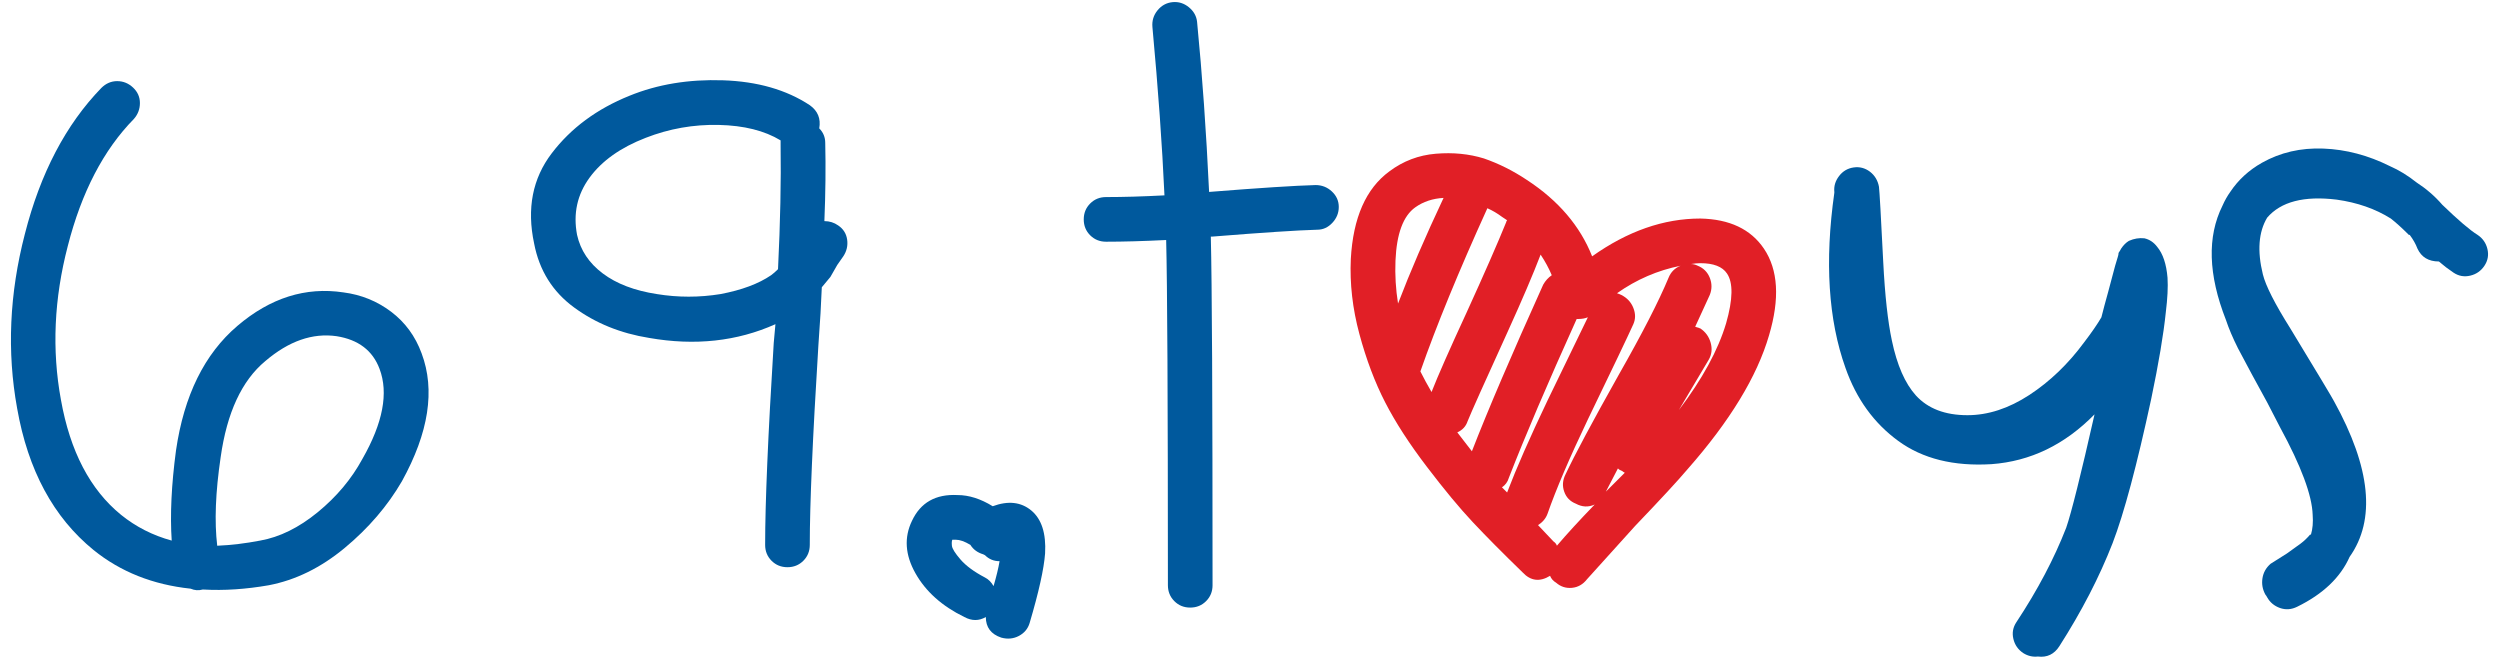 <?xml version="1.0" encoding="utf-8"?>
<!-- Generator: Adobe Illustrator 17.0.0, SVG Export Plug-In . SVG Version: 6.00 Build 0)  -->
<!DOCTYPE svg PUBLIC "-//W3C//DTD SVG 1.1//EN" "http://www.w3.org/Graphics/SVG/1.1/DTD/svg11.dtd">
<svg version="1.1" id="Слой_1" xmlns="http://www.w3.org/2000/svg" xmlns:xlink="http://www.w3.org/1999/xlink" x="0px" y="0px"
	 width="212.274px" height="56.094px" viewBox="0 12.785 212.274 56.094" enable-background="new 0 12.785 212.274 56.094"
	 xml:space="preserve">
<g>
	<path fill="#00599D" d="M11.371,22.882c-2.577,2.626-4.448,6.224-5.615,10.792c-1.167,4.473-1.361,8.823-0.583,13.053
		c0.777,4.375,2.479,7.633,5.104,9.771c1.264,1.022,2.699,1.75,4.303,2.188c-0.145-2.188-0.025-4.74,0.365-7.656
		c0.68-4.667,2.417-8.191,5.213-10.574c2.794-2.382,5.797-3.328,9.006-2.843c1.507,0.195,2.855,0.742,4.047,1.641
		c1.19,0.9,2.053,2.076,2.589,3.536c1.167,3.111,0.607,6.733-1.677,10.865c-1.216,2.09-2.832,3.975-4.849,5.65
		c-2.018,1.677-4.169,2.736-6.453,3.173c-1.945,0.34-3.792,0.462-5.541,0.364h-0.074c-0.341,0.098-0.681,0.073-1.02-0.073
		c-3.209-0.34-5.956-1.434-8.241-3.282c-3.404-2.77-5.567-6.781-6.49-12.031C0.58,42.644,0.798,37.71,2.111,32.654
		c1.312-5.152,3.475-9.286,6.49-12.397c0.388-0.387,0.839-0.583,1.348-0.583c0.511,0,0.96,0.182,1.348,0.546
		c0.389,0.364,0.583,0.803,0.583,1.313C11.881,22.043,11.71,22.494,11.371,22.882z M18.444,59.123
		c1.167-0.048,2.381-0.194,3.646-0.437c1.652-0.292,3.281-1.093,4.885-2.406s2.868-2.819,3.792-4.521
		c1.75-3.062,2.235-5.614,1.459-7.656c-0.583-1.555-1.799-2.479-3.647-2.772c-2.041-0.292-4.059,0.414-6.052,2.114
		c-1.994,1.655-3.258,4.375-3.792,8.168C18.297,54.578,18.2,57.081,18.444,59.123z"/>
	<path fill="#00599D" d="M70.071,24.924c0.048,2.042,0.025,4.254-0.073,6.636c0.437,0,0.826,0.123,1.168,0.364
		c0.437,0.292,0.692,0.694,0.765,1.204s-0.036,0.984-0.328,1.423l-0.51,0.729l-0.584,1.02c-0.244,0.292-0.487,0.584-0.729,0.876
		c-0.05,1.311-0.145,2.966-0.292,4.959c-0.487,7.826-0.729,13.466-0.729,16.917c0,0.536-0.184,0.985-0.548,1.349
		s-0.815,0.546-1.348,0.546c-0.536,0-0.985-0.182-1.349-0.546c-0.364-0.364-0.546-0.813-0.546-1.349
		c0-3.548,0.242-9.26,0.729-17.135l0.145-1.605c-3.258,1.459-6.83,1.848-10.718,1.168c-2.433-0.389-4.558-1.252-6.381-2.59
		c-1.824-1.337-2.954-3.147-3.391-5.432c-0.632-2.964-0.135-5.517,1.496-7.656c1.628-2.14,3.829-3.767,6.6-4.885
		c2.382-0.972,5.031-1.411,7.947-1.313c2.918,0.098,5.372,0.801,7.366,2.114c0.679,0.487,0.947,1.143,0.801,1.969
		C69.901,24.024,70.071,24.438,70.071,24.924z M66.279,24.704c-1.361-0.826-3.111-1.264-5.249-1.311
		c-2.14-0.048-4.204,0.316-6.199,1.093c-2.14,0.828-3.731,1.957-4.776,3.391c-1.045,1.434-1.398,3.05-1.057,4.849
		c0.292,1.311,1.02,2.406,2.188,3.28c1.166,0.876,2.698,1.459,4.594,1.75c1.796,0.292,3.597,0.292,5.396,0
		c1.798-0.34,3.233-0.874,4.303-1.605c0.194-0.145,0.389-0.314,0.583-0.51c0.194-3.986,0.266-7.51,0.219-10.574v-0.363H66.279z"/>
	<path fill="#00599D" d="M84.29,55.769c1.311-0.485,2.406-0.364,3.28,0.364c0.874,0.729,1.264,1.945,1.168,3.647
		c-0.099,1.311-0.536,3.28-1.313,5.906c-0.145,0.485-0.451,0.85-0.91,1.095c-0.463,0.242-0.96,0.292-1.496,0.145
		c-0.874-0.292-1.313-0.876-1.313-1.75c-0.583,0.34-1.19,0.34-1.822,0c-1.896-0.924-3.282-2.164-4.156-3.719
		c-0.876-1.555-0.974-3.037-0.292-4.448c0.729-1.555,2.015-2.283,3.864-2.188C82.271,54.82,83.268,55.138,84.29,55.769z
		 M84.873,60.436c-0.487,0-0.9-0.171-1.24-0.51l-0.145-0.073c-0.485-0.145-0.851-0.413-1.093-0.803
		c-0.487-0.292-0.9-0.437-1.24-0.437h-0.293c-0.048,0.098-0.061,0.268-0.036,0.51c0.025,0.245,0.266,0.632,0.729,1.168
		c0.462,0.535,1.154,1.045,2.078,1.53c0.294,0.147,0.535,0.391,0.731,0.731C84.605,61.724,84.776,61.019,84.873,60.436z"/>
	<path fill="#00599D" d="M99.019,33.164c-1.945,0.098-3.647,0.145-5.104,0.145c-0.536,0-0.985-0.182-1.349-0.546
		c-0.364-0.364-0.546-0.813-0.546-1.349c0-0.535,0.182-0.984,0.546-1.348c0.364-0.366,0.813-0.548,1.349-0.548
		c1.458,0,3.11-0.048,4.959-0.145c-0.195-4.278-0.536-9.042-1.022-14.292c-0.048-0.535,0.098-1.009,0.437-1.423
		c0.34-0.413,0.767-0.642,1.277-0.692c0.51-0.048,0.972,0.098,1.386,0.437c0.413,0.341,0.642,0.755,0.692,1.24
		c0.437,4.473,0.777,9.286,1.02,14.438c4.278-0.34,7.293-0.535,9.042-0.583c0.535,0,0.997,0.182,1.386,0.546
		s0.583,0.801,0.583,1.313c0,0.51-0.182,0.96-0.546,1.348c-0.364,0.391-0.791,0.584-1.277,0.584
		c-1.701,0.048-4.667,0.244-8.895,0.583h-0.147c0.098,3.938,0.147,13.806,0.147,29.606c0,0.533-0.184,0.984-0.548,1.348
		c-0.364,0.366-0.815,0.548-1.348,0.548c-0.536,0-0.985-0.182-1.349-0.548c-0.364-0.364-0.546-0.815-0.546-1.348
		C99.165,46.775,99.116,37.004,99.019,33.164z"/>
	<path fill="#E11F26" d="M135.187,34.55c3.012-2.14,6.076-3.209,9.188-3.209c2.479,0.05,4.276,0.9,5.396,2.552
		c1.216,1.8,1.361,4.254,0.437,7.365c-1.02,3.501-3.33,7.293-6.927,11.376c-0.779,0.924-2.261,2.529-4.448,4.814l-4.082,4.521
		c-0.341,0.437-0.767,0.681-1.277,0.729s-0.96-0.098-1.349-0.437c-0.244-0.145-0.413-0.34-0.51-0.584
		c-0.874,0.536-1.653,0.439-2.333-0.292c-1.703-1.651-3.111-3.074-4.23-4.266c-1.118-1.19-2.418-2.757-3.9-4.703
		c-1.484-1.943-2.663-3.766-3.538-5.468c-0.874-1.701-1.605-3.634-2.188-5.798c-0.583-2.161-0.826-4.289-0.729-6.379
		c0.194-3.501,1.287-5.98,3.28-7.439c1.168-0.874,2.479-1.373,3.938-1.494s2.819,0.012,4.084,0.401
		c1.264,0.437,2.479,1.045,3.645,1.824C132.318,29.809,134.166,31.973,135.187,34.55z M118.707,38.559
		c1.022-2.673,2.309-5.662,3.866-8.97c-0.924,0.05-1.726,0.318-2.406,0.803c-1.02,0.729-1.58,2.235-1.677,4.521
		C118.44,36.13,118.513,37.345,118.707,38.559z M121.552,46.071c0.533-1.361,1.53-3.622,2.99-6.781
		c1.507-3.306,2.625-5.857,3.355-7.657c0-0.048,0.023-0.096,0.073-0.145l-0.439-0.292c-0.389-0.292-0.801-0.535-1.239-0.729
		c-2.431,5.348-4.327,9.966-5.688,13.855C120.894,44.904,121.211,45.487,121.552,46.071z M124.978,51.103
		c1.361-3.501,3.378-8.215,6.053-14.146c0.194-0.34,0.437-0.608,0.729-0.803c-0.244-0.583-0.56-1.166-0.947-1.75
		c-0.632,1.655-1.557,3.817-2.771,6.49c-1.994,4.375-3.137,6.927-3.429,7.657c-0.145,0.437-0.437,0.753-0.874,0.947L124.978,51.103z
		 M133.874,39.872c-2.479,5.493-4.4,9.989-5.76,13.49c-0.099,0.34-0.294,0.608-0.584,0.801l0.439,0.437
		c0.777-2.042,1.919-4.642,3.427-7.802l3.429-7.073c-0.245,0.098-0.512,0.145-0.803,0.145L133.874,39.872L133.874,39.872z
		 M138.687,40.31c-0.437,0.974-1.726,3.671-3.864,8.094c-1.557,3.258-2.7,5.93-3.429,8.02c-0.145,0.389-0.414,0.705-0.801,0.949
		l1.311,1.385c0.145,0.098,0.244,0.219,0.292,0.364c0.826-0.972,1.896-2.138,3.209-3.499c-0.536,0.244-1.069,0.219-1.605-0.073
		c-0.487-0.194-0.815-0.535-0.984-1.022c-0.173-0.485-0.135-0.972,0.109-1.458c0.777-1.653,2.283-4.473,4.521-8.459
		c1.992-3.501,3.401-6.246,4.23-8.241c0.194-0.485,0.533-0.825,1.02-1.02c-1.945,0.389-3.745,1.166-5.396,2.333
		c0.145,0.048,0.266,0.098,0.364,0.145c0.485,0.244,0.826,0.608,1.02,1.093C138.881,39.411,138.881,39.872,138.687,40.31z
		 M137.376,52.56l-1.021,1.969l1.605-1.603c-0.098-0.048-0.171-0.098-0.219-0.145C137.594,52.732,137.472,52.659,137.376,52.56z
		 M143.938,40.528l0.437,0.145c0.437,0.292,0.729,0.694,0.874,1.204c0.145,0.51,0.098,0.984-0.145,1.421l-2.552,4.303
		c1.992-2.625,3.328-5.08,4.011-7.365c0.583-2.042,0.606-3.451,0.073-4.23c-0.391-0.583-1.143-0.874-2.261-0.874
		c-0.244,0-0.51,0.025-0.803,0.073c0.194,0,0.389,0.048,0.584,0.145c0.485,0.195,0.825,0.535,1.02,1.02
		c0.194,0.487,0.194,0.974,0,1.459L143.938,40.528z"/>
	<path fill="#00599D" d="M159.542,28.643c0.048,0.389,0.171,2.529,0.364,6.417c0.145,2.821,0.389,5.031,0.731,6.636
		c0.437,2.09,1.118,3.645,2.04,4.667c1.022,1.118,2.481,1.676,4.375,1.676c1.75,0,3.501-0.57,5.251-1.712
		c1.749-1.143,3.306-2.636,4.667-4.484c0.631-0.826,1.118-1.532,1.458-2.114c0.145-0.583,0.34-1.313,0.584-2.188l0.583-2.188
		c0.096-0.34,0.169-0.583,0.219-0.729c0.048-0.147,0.073-0.266,0.073-0.366c0.098-0.145,0.171-0.266,0.219-0.364
		c0.194-0.292,0.413-0.51,0.656-0.656c0.439-0.194,0.876-0.266,1.313-0.219c0.437,0.098,0.801,0.341,1.093,0.729
		c0.487,0.583,0.779,1.459,0.876,2.625c0.048,0.779,0,1.75-0.145,2.918c-0.195,1.895-0.61,4.351-1.24,7.365
		c-1.216,5.639-2.309,9.723-3.28,12.25c-1.119,2.87-2.625,5.785-4.521,8.751c-0.437,0.681-1.047,0.972-1.824,0.874
		c-0.437,0.048-0.851-0.048-1.24-0.292c-0.437-0.292-0.717-0.692-0.838-1.202c-0.123-0.51-0.036-0.985,0.255-1.423
		c1.798-2.721,3.209-5.396,4.23-8.02c0.437-1.264,1.24-4.473,2.406-9.627c-2.529,2.579-5.445,3.988-8.751,4.23
		c-3.208,0.195-5.846-0.461-7.911-1.969c-2.066-1.506-3.562-3.572-4.484-6.197c-1.459-4.084-1.776-9.042-0.949-14.876v-0.073
		c-0.048-0.485,0.085-0.936,0.403-1.348c0.314-0.414,0.729-0.658,1.239-0.731c0.51-0.073,0.972,0.05,1.386,0.364
		C159.189,27.684,159.444,28.107,159.542,28.643z"/>
	<path fill="#00599D" d="M207.378,30.175c1.359,1.311,2.356,2.163,2.99,2.552c0.437,0.292,0.717,0.692,0.838,1.202
		s0.036,0.985-0.255,1.423c-0.291,0.437-0.692,0.717-1.202,0.838c-0.512,0.123-0.985,0.036-1.423-0.255
		c-0.437-0.292-0.851-0.608-1.24-0.947c-0.874,0-1.482-0.364-1.822-1.095c-0.145-0.387-0.366-0.777-0.658-1.166h-0.073
		c-0.583-0.584-1.093-1.045-1.53-1.386c-1.313-0.826-2.845-1.359-4.594-1.605c-2.772-0.34-4.74,0.173-5.907,1.532
		c-0.729,1.216-0.851,2.821-0.364,4.812c0.242,0.974,1.02,2.504,2.334,4.594c2.333,3.84,3.572,5.907,3.719,6.199
		c3.11,5.64,3.548,10.039,1.311,13.199c-0.779,1.749-2.261,3.159-4.448,4.23c-0.487,0.242-0.972,0.278-1.459,0.109
		c-0.485-0.173-0.85-0.475-1.093-0.912c-0.05-0.098-0.098-0.171-0.145-0.219c-0.244-0.437-0.328-0.9-0.255-1.385
		c0.073-0.487,0.303-0.9,0.692-1.24l1.386-0.874c0.485-0.34,0.874-0.621,1.166-0.84s0.558-0.473,0.803-0.765h0.073
		c0.145-0.485,0.194-1.045,0.145-1.677c-0.05-1.651-0.974-4.132-2.772-7.438c-0.194-0.389-0.558-1.095-1.093-2.114l-1.313-2.406
		l-1.166-2.188c-0.437-0.874-0.779-1.677-1.021-2.406c-1.507-3.84-1.603-7.073-0.292-9.698c0.194-0.439,0.413-0.826,0.658-1.168
		c0.679-1.02,1.578-1.846,2.698-2.479c1.555-0.874,3.292-1.277,5.213-1.202c1.919,0.073,3.804,0.572,5.652,1.494
		c0.777,0.341,1.53,0.803,2.261,1.386C206.015,28.814,206.745,29.444,207.378,30.175z"/>
</g>
</svg>

